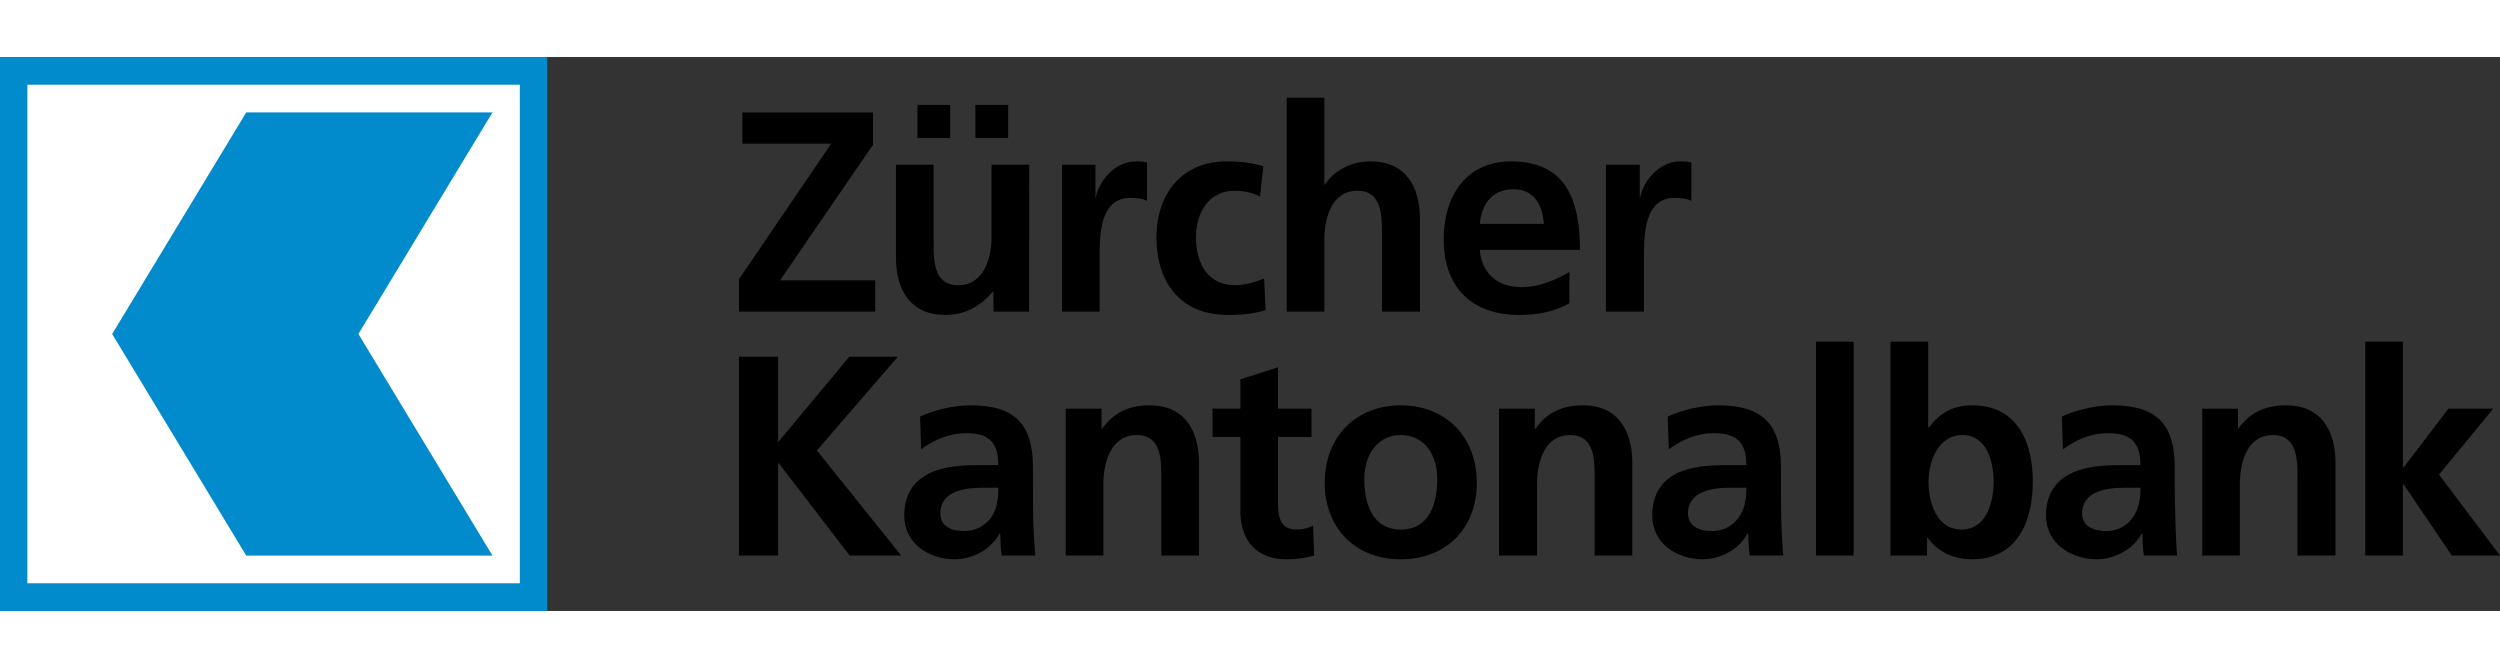 <?xml version="1.0" encoding="UTF-8"?> <svg xmlns="http://www.w3.org/2000/svg" height="668" width="2500" viewBox="17.717 17.712 566.929 125.62"><rect x="17.717" y="17.712" width="566.929" height="125.62" fill="#333333" stroke="none"/><path d="M309.504 26.948v48.49h8.537V59.132c0-4.267 1.316-11.098 7.513-11.098 5.49 0 5.548 5.574 5.548 9.647v17.757h8.623V54.437c0-7.505-3.393-13.061-11.184-13.061-4.474 0-8.242 2.06-10.414 5.292h-.086v-19.72zm-83.746 1.622v7.513h7.427V28.57zm13.147 0v7.513h7.427V28.57zm-52.843 1.708v7.085h20.147l-20.915 30.733v7.342h30.903v-7.086H194.6l21.086-30.733v-7.341zm89.21 11.098c-5.111 0-8.667 5.177-9.05 8.28h-.085v-7.512h-7.597v33.294h8.536V63.23c0-4.782-.05-13.574 6.915-13.574 1.533 0 3.075.23 3.842.683v-8.707c-.893-.26-1.734-.256-2.561-.256zm20.573 0c-10.282 0-15.878 7.608-15.878 17.244 0 10.154 5.423 17.586 16.22 17.586 3.512 0 6.045-.334 8.537-1.11l-.342-7.17c-1.47.648-4.146 1.536-6.573 1.536-6.005 0-8.878-4.698-8.878-10.842 0-6.274 3.407-10.586 8.707-10.586 2.62 0 4.272.57 5.805 1.28l.769-6.829c-2.362-.71-4.918-1.11-8.367-1.11zm64.539 0c-10.224 0-15.281 7.95-15.281 17.585 0 10.93 6.301 17.245 17.159 17.245 4.602 0 8.218-.9 11.354-2.647v-7.085c-3.196 1.809-6.773 3.415-10.927 3.415-5.301 0-9.007-3.084-9.39-8.452h22.707c0-11.638-3.422-20.061-15.622-20.061zm38.33 0c-5.112 0-8.664 5.177-9.049 8.28h-.085v-7.512h-7.684v33.294h8.623V63.23c0-4.782-.048-13.574 6.914-13.574 1.534 0 3.076.23 3.842.683v-8.707c-.895-.26-1.73-.256-2.561-.256zm-177.822.768v21c0 7.502 3.389 13.062 11.184 13.062 4.47 0 8.134-2.06 10.756-5.293h.17v4.525h8.11V42.144h-8.536v16.305c0 4.267-1.4 11.013-7.598 11.013-5.492 0-5.549-5.487-5.549-9.561V42.144zm140.004 5.549c4.793 0 6.657 3.65 6.915 7.854h-14.513c.384-4.463 2.807-7.854 7.598-7.854zm68.636 34.574v48.489h8.537v-48.49zm16.903 0v48.489h8.28v-4.012h.171c2.49 3.556 6.432 4.866 10.074 4.866 10.096 0 13.744-8.466 13.744-17.586 0-9.181-3.648-17.33-13.744-17.33-4.47 0-7.455 1.87-9.818 5.037h-.17V82.267zm107.649 0v48.489h8.537v-16.135h.17l10.928 16.135h10.927l-13.83-18.354 12.293-14.94H572.95l-10.159 13.318h-.17V82.267zm-368.79 3.415v45.074h8.878v-20.915h.17l16.05 20.915h11.695l-19.122-23.818 18.354-21.256h-11.012l-16.135 19.378V85.682zm122.247 2.39l-8.537 2.732v6.658h-6.317v6.403h6.317v16.903c0 6.596 3.712 10.842 10.415 10.842 2.557 0 4.528-.338 6.317-.854l-.256-6.83c-.891.58-2.393.94-3.927.94-3.259 0-4.012-2.703-4.012-5.55v-15.45h7.598v-6.404h-7.598zm-69.746 8.622c-3.64 0-8.116 1.01-11.44 2.561l.257 7.427c2.874-2.198 6.516-3.67 10.159-3.67 5.047 0 7.341 1.89 7.341 7.256h-4.695c-3.577 0-7.752.261-11.012 1.878-3.26 1.615-5.635 4.58-5.635 9.561 0 6.336 5.626 9.903 11.44 9.903 3.896 0 8.176-2.117 10.159-5.805h.17c.066 1.04.024 3.203.342 4.951h7.597c-.19-2.586-.362-4.903-.426-7.427-.065-2.455-.086-4.914-.086-8.28v-4.27c0-9.827-4.142-14.085-14.17-14.085zm40.635 0c-4.472 0-8.072 1.477-10.756 5.293h-.17v-4.525h-8.11v33.294h8.536v-16.22c0-4.272 1.4-11.098 7.598-11.098 5.496 0 5.549 5.487 5.549 9.561v17.757h8.537v-21c0-7.5-3.392-13.062-11.184-13.062zm56.94 0c-9.712 0-17.243 6.675-17.243 17.671 0 9.57 6.379 17.245 17.244 17.245 10.921 0 17.244-7.675 17.244-17.245 0-10.996-7.47-17.67-17.244-17.67zm41.319 0c-4.472 0-8.072 1.477-10.756 5.293h-.171v-4.525h-8.11v33.294h8.622v-16.22c0-4.272 1.315-11.098 7.513-11.098 5.493 0 5.548 5.487 5.548 9.561v17.757h8.537v-21c0-7.5-3.39-13.062-11.183-13.062zm30.647 0c-3.639 0-8.116 1.01-11.44 2.561l.257 7.427c2.876-2.198 6.517-3.67 10.159-3.67 5.046 0 7.427 1.89 7.427 7.256h-4.695c-3.578 0-7.84.261-11.098 1.878-3.254 1.615-5.55 4.58-5.55 9.561 0 6.336 5.627 9.903 11.44 9.903 3.898 0 8.181-2.117 10.159-5.805h.17c.066 1.04.024 3.203.342 4.951h7.598c-.195-2.586-.365-4.903-.427-7.427-.065-2.455-.085-4.914-.085-8.28v-4.27c0-9.827-4.225-14.085-14.257-14.085zm89.38 0c-3.64 0-8.114 1.01-11.439 2.561l.256 7.427c2.876-2.198 6.519-3.67 10.16-3.67 5.046 0 7.426 1.89 7.426 7.256h-4.695c-3.576 0-7.841.261-11.098 1.878-3.258 1.615-5.634 4.58-5.634 9.561 0 6.336 5.708 9.903 11.524 9.903 3.895 0 8.183-2.117 10.16-5.805h.17c.063 1.04.02 3.203.341 4.951h7.513c-.194-2.586-.276-4.903-.342-7.427-.062-2.455-.17-4.914-.17-8.28v-4.27c0-9.827-4.141-14.085-14.171-14.085zm39.44 0c-4.474 0-8.158 1.477-10.841 5.293h-.086v-4.525h-8.11v33.294h8.537v-16.22c0-4.272 1.321-11.098 7.513-11.098 5.496 0 5.549 5.487 5.549 9.561v17.757h8.622v-21c0-7.5-3.385-13.062-11.183-13.062zm-200.785 6.744c5.62 0 8.28 4.796 8.28 9.903 0 5.565-1.703 11.525-8.28 11.525-6.517 0-8.28-6.026-8.28-11.525 0-4.976 2.719-9.903 8.28-9.903zm127.37 0c5.56 0 7.085 6.122 7.085 10.586 0 4.595-1.631 10.842-7.257 10.842-5.68 0-7.512-6.118-7.512-10.842 0-4.654 2.194-10.586 7.683-10.586zm-222.3 11.952h3.671c0 2.586-.301 4.952-1.707 6.83-1.34 1.81-3.44 2.987-6.061 2.987-3.066 0-5.378-1.169-5.378-4.012 0-5.112 5.643-5.805 9.476-5.805zm169.627 0h3.67c0 2.586-.386 4.952-1.792 6.83-1.34 1.81-3.355 2.987-5.976 2.987-3.065 0-5.463-1.169-5.463-4.012 0-5.112 5.725-5.805 9.56-5.805zm89.38 0h3.671c0 2.586-.388 4.952-1.793 6.83-1.341 1.81-3.357 2.987-5.975 2.987-3.066 0-5.464-1.169-5.464-4.012 0-5.112 5.73-5.805 9.561-5.805z"></path><path d="M17.717 143.332h124.087V17.712H17.717z" fill="#018bcd"></path><path d="M135.599 23.993H23.922V137.05h111.677z" fill="#fff"></path><path d="M129.395 30.274h-55.84l-30.4 50.247 30.4 50.249h55.84L98.993 80.52z" fill="#018bcd"></path></svg> 
